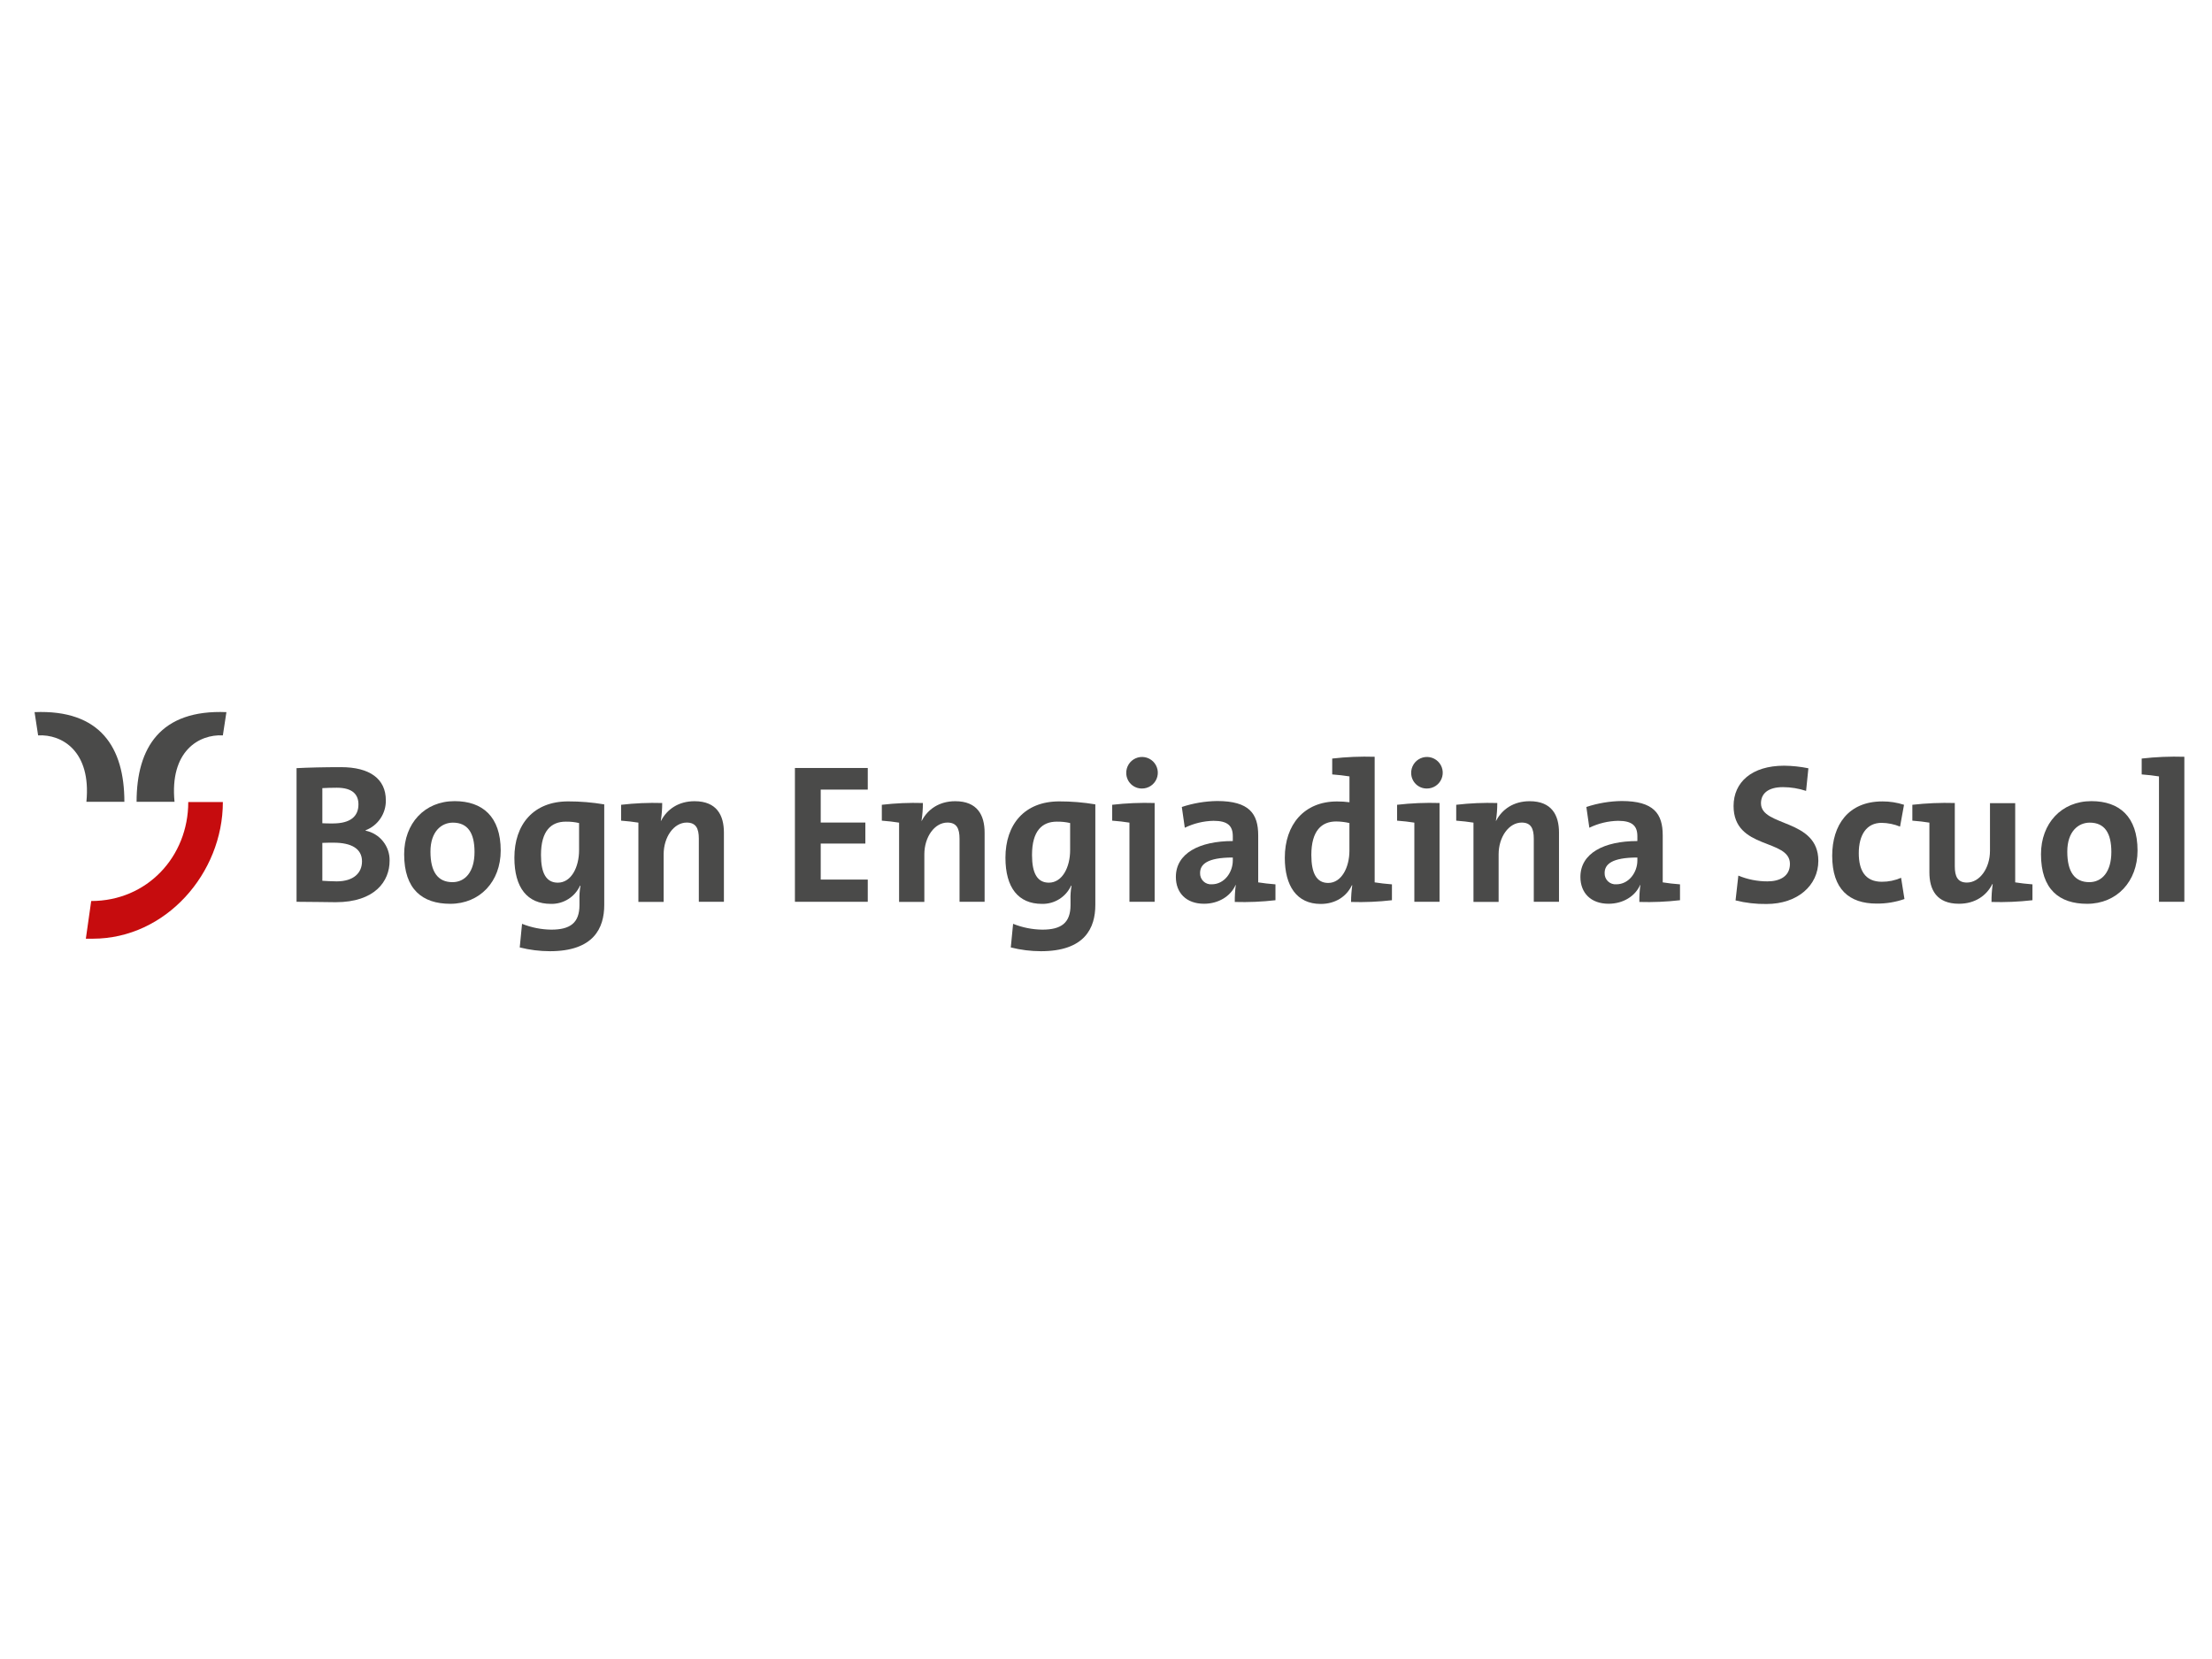 <svg width="320" height="240" viewBox="0 0 320 240" fill="none" xmlns="http://www.w3.org/2000/svg">
<path d="M48.555 130.518C47.263 130.518 45.341 130.458 42.901 130.458V111.124C44.536 111.037 46.976 110.98 49.329 110.98C53.491 110.98 55.817 112.673 55.817 115.773C55.834 116.71 55.562 117.629 55.037 118.405C54.513 119.182 53.762 119.778 52.887 120.112V120.169C53.882 120.371 54.775 120.916 55.41 121.709C56.045 122.501 56.381 123.492 56.361 124.507C56.374 127.478 54.238 130.518 48.555 130.518ZM48.725 113.957C47.924 113.957 47.233 113.984 46.632 114.014V119.094C47.09 119.124 47.55 119.124 48.151 119.124C50.707 119.124 51.855 118.089 51.855 116.367C51.855 114.932 50.994 113.957 48.725 113.957V113.957ZM48.268 121.907C48.007 121.907 47.033 121.907 46.632 121.934V127.418C47.09 127.444 48.007 127.504 48.698 127.504C51.138 127.504 52.369 126.3 52.369 124.604C52.369 122.769 50.821 121.907 48.268 121.907V121.907Z" fill="#4A4A49"/>
<path d="M65.142 130.749C61.097 130.749 58.467 128.653 58.467 123.573C58.467 119.124 61.424 115.897 65.76 115.897C69.805 115.897 72.435 118.136 72.435 123.046C72.435 127.531 69.421 130.749 65.142 130.749ZM65.516 119.007C63.88 119.007 62.272 120.272 62.272 123.199C62.272 126.126 63.337 127.618 65.459 127.618C67.268 127.618 68.647 126.156 68.647 123.256C68.647 120.499 67.669 119.007 65.516 119.007V119.007Z" fill="#4A4A49"/>
<path d="M79.554 137.607C78.082 137.605 76.615 137.421 75.188 137.06L75.522 133.645C76.868 134.185 78.303 134.47 79.754 134.487C82.451 134.487 83.829 133.542 83.829 130.929V130.181C83.806 129.499 83.854 128.817 83.972 128.145L83.916 128.115C83.549 128.921 82.954 129.601 82.204 130.071C81.454 130.541 80.582 130.78 79.697 130.759C76.279 130.759 74.414 128.422 74.414 124.084C74.414 119.264 77.171 115.933 82.194 115.933C83.943 115.931 85.689 116.076 87.413 116.367V130.919C87.413 134.25 85.895 137.607 79.554 137.607ZM83.772 119.064C83.142 118.92 82.496 118.853 81.85 118.864C79.754 118.864 78.262 120.155 78.262 123.686C78.262 126.356 79.036 127.691 80.702 127.691C82.624 127.691 83.772 125.482 83.772 122.985V119.064Z" fill="#4A4A49"/>
<path d="M101.097 130.458V121.333C101.097 119.868 100.693 118.997 99.345 118.997C97.479 118.997 96.007 121.09 96.007 123.59V130.475H92.353V119.007C91.665 118.894 90.684 118.777 89.856 118.72V116.424C91.828 116.193 93.813 116.107 95.797 116.167C95.798 117.032 95.731 117.896 95.597 118.75H95.627C96.488 117.081 98.15 115.907 100.476 115.907C103.69 115.907 104.725 117.946 104.725 120.442V130.455L101.097 130.458Z" fill="#4A4A49"/>
<path d="M114.998 130.458V111.101H125.535V114.228H118.729V118.994H125.187V122.034H118.729V127.244H125.535V130.458H114.998Z" fill="#4A4A49"/>
<path d="M138.811 130.458V121.333C138.811 119.868 138.407 118.997 137.059 118.997C135.193 118.997 133.721 121.09 133.721 123.59V130.475H130.067V119.007C129.379 118.894 128.398 118.777 127.57 118.72V116.424C129.542 116.193 131.527 116.107 133.511 116.167C133.512 117.032 133.446 117.896 133.311 118.75H133.341C134.202 117.081 135.867 115.907 138.19 115.907C141.404 115.907 142.439 117.946 142.439 120.442V130.455L138.811 130.458Z" fill="#4A4A49"/>
<path d="M150.589 137.607C149.118 137.605 147.653 137.421 146.227 137.06L146.561 133.645C147.907 134.185 149.342 134.47 150.793 134.487C153.489 134.487 154.868 133.542 154.868 130.929V130.181C154.845 129.499 154.893 128.817 155.011 128.145L154.955 128.115C154.587 128.921 153.991 129.601 153.241 130.071C152.49 130.541 151.618 130.78 150.733 130.759C147.318 130.759 145.453 128.422 145.453 124.084C145.453 119.264 148.209 115.933 153.232 115.933C154.982 115.93 156.73 116.074 158.456 116.364V130.915C158.456 134.25 156.934 137.607 150.589 137.607ZM154.811 119.064C154.179 118.92 153.533 118.853 152.885 118.864C150.793 118.864 149.297 120.155 149.297 123.686C149.297 126.356 150.075 127.691 151.737 127.691C153.663 127.691 154.811 125.482 154.811 122.985V119.064Z" fill="#4A4A49"/>
<path d="M163.392 130.458V119.007C162.704 118.894 161.723 118.777 160.896 118.72V116.424C162.933 116.188 164.986 116.102 167.037 116.167V130.458H163.392ZM165.201 114.071C164.607 114.077 164.036 113.848 163.61 113.434C163.185 113.02 162.941 112.455 162.931 111.862C162.917 111.407 163.038 110.958 163.281 110.572C163.523 110.187 163.875 109.883 164.292 109.699C164.708 109.516 165.17 109.461 165.618 109.541C166.066 109.622 166.479 109.835 166.806 110.152C167.132 110.47 167.355 110.878 167.448 111.323C167.541 111.769 167.498 112.232 167.326 112.653C167.153 113.074 166.859 113.434 166.48 113.687C166.102 113.94 165.656 114.073 165.201 114.071V114.071Z" fill="#4A4A49"/>
<path d="M178.631 130.482C178.62 129.666 178.668 128.85 178.774 128.042L178.748 128.015C178.06 129.62 176.308 130.742 174.182 130.742C171.602 130.742 170.107 129.16 170.107 126.864C170.107 123.449 173.495 121.67 178.344 121.67V120.98C178.344 119.488 177.63 118.743 175.56 118.743C174.117 118.772 172.697 119.113 171.399 119.745L170.968 116.741C172.617 116.194 174.34 115.903 176.078 115.88C180.727 115.88 182.019 117.716 182.019 120.846V127.648C182.709 127.761 183.687 127.875 184.515 127.935V130.231C182.562 130.457 180.596 130.541 178.631 130.482V130.482ZM178.344 124.053C174.613 124.053 173.611 125.055 173.611 126.293C173.601 126.515 173.638 126.737 173.721 126.944C173.803 127.151 173.928 127.338 174.088 127.493C174.248 127.647 174.439 127.766 174.649 127.841C174.858 127.916 175.082 127.946 175.303 127.928C177.112 127.928 178.344 126.206 178.344 124.484V124.053Z" fill="#4A4A49"/>
<path d="M195.452 130.482C195.454 129.675 195.512 128.87 195.626 128.072H195.566C194.821 129.65 193.229 130.769 191.06 130.769C187.589 130.769 185.867 128.155 185.867 124.094C185.867 119.274 188.677 115.943 193.413 115.943C194.018 115.939 194.622 115.977 195.222 116.057V112.319C194.534 112.205 193.553 112.092 192.725 112.032V109.736C194.763 109.501 196.816 109.415 198.866 109.479V127.648C199.557 127.761 200.535 127.875 201.366 127.935V130.231C199.404 130.458 197.427 130.542 195.452 130.482V130.482ZM195.215 119.064C194.584 118.919 193.94 118.843 193.293 118.837C191.197 118.837 189.705 120.172 189.705 123.686C189.705 126.356 190.479 127.731 192.145 127.731C194.067 127.731 195.215 125.495 195.215 123.059V119.064Z" fill="#4A4A49"/>
<path d="M204.607 130.458V119.007C203.92 118.894 202.938 118.777 202.111 118.72V116.424C204.149 116.188 206.201 116.102 208.252 116.167V130.458H204.607ZM206.416 114.071C205.823 114.077 205.251 113.848 204.827 113.434C204.402 113.02 204.159 112.455 204.15 111.862C204.135 111.406 204.257 110.957 204.5 110.572C204.742 110.187 205.094 109.883 205.511 109.699C205.927 109.516 206.39 109.461 206.838 109.542C207.286 109.623 207.699 109.836 208.025 110.154C208.351 110.471 208.575 110.879 208.667 111.325C208.759 111.771 208.716 112.234 208.543 112.656C208.37 113.077 208.075 113.436 207.696 113.689C207.317 113.941 206.871 114.074 206.416 114.071V114.071Z" fill="#4A4A49"/>
<path d="M221.885 130.458V121.333C221.885 119.868 221.485 118.997 220.137 118.997C218.271 118.997 216.799 121.09 216.799 123.59V130.475H213.161V119.007C212.474 118.894 211.492 118.777 210.665 118.72V116.424C212.636 116.193 214.622 116.107 216.605 116.167C216.607 117.032 216.54 117.896 216.405 118.75H216.432C217.293 117.081 218.958 115.907 221.285 115.907C224.499 115.907 225.533 117.946 225.533 120.442V130.455L221.885 130.458Z" fill="#4A4A49"/>
<path d="M237.158 130.482C237.145 129.666 237.193 128.85 237.301 128.042L237.271 128.015C236.584 129.62 234.832 130.742 232.709 130.742C230.126 130.742 228.63 129.16 228.63 126.864C228.63 123.449 232.018 121.67 236.871 121.67V120.98C236.871 119.488 236.153 118.743 234.084 118.743C232.641 118.772 231.221 119.114 229.922 119.745L229.492 116.741C231.14 116.194 232.862 115.904 234.598 115.88C239.247 115.88 240.539 117.716 240.539 120.846V127.648C241.23 127.761 242.208 127.875 243.039 127.935V130.231C241.087 130.457 239.122 130.541 237.158 130.482V130.482ZM236.871 124.053C233.139 124.053 232.135 125.055 232.135 126.293C232.125 126.515 232.162 126.737 232.244 126.944C232.326 127.151 232.452 127.338 232.612 127.493C232.772 127.647 232.963 127.766 233.172 127.841C233.382 127.916 233.605 127.946 233.827 127.928C235.636 127.928 236.871 126.206 236.871 124.484V124.053Z" fill="#4A4A49"/>
<path d="M255.554 130.775C254.045 130.798 252.539 130.624 251.075 130.258L251.479 126.67C252.816 127.225 254.25 127.508 255.698 127.504C257.45 127.504 258.942 126.787 258.942 124.978C258.942 121.277 250.788 122.975 250.788 116.597C250.788 113.153 253.432 110.77 258.107 110.77C259.285 110.782 260.458 110.907 261.612 111.144L261.278 114.415C260.201 114.059 259.075 113.876 257.941 113.871C255.758 113.871 254.753 114.819 254.753 116.207C254.753 119.651 263.05 118.39 263.05 124.531C263.047 128.105 260.033 130.775 255.554 130.775Z" fill="#4A4A49"/>
<path d="M271.484 130.718C267.523 130.718 265.056 128.653 265.056 123.8C265.056 119.351 267.392 115.937 272.315 115.937C273.378 115.932 274.435 116.096 275.446 116.424L274.872 119.581C274.024 119.234 273.118 119.049 272.202 119.037C270.019 119.037 268.901 120.786 268.901 123.429C268.901 125.866 269.789 127.561 272.238 127.561C273.196 127.565 274.144 127.37 275.022 126.987L275.509 130.058C274.215 130.508 272.854 130.731 271.484 130.718V130.718Z" fill="#4A4A49"/>
<path d="M288.102 130.482C288.094 129.617 288.152 128.754 288.275 127.898H288.219C287.384 129.567 285.719 130.742 283.396 130.742C280.152 130.742 279.117 128.703 279.117 126.206V119.007C278.43 118.894 277.482 118.777 276.651 118.72V116.424C278.689 116.193 280.741 116.107 282.792 116.167V125.322C282.792 126.787 283.196 127.675 284.544 127.675C286.41 127.675 287.882 125.579 287.882 123.082V116.194H291.53V127.648C292.217 127.761 293.198 127.875 294.026 127.935V130.231C292.06 130.458 290.08 130.541 288.102 130.482V130.482Z" fill="#4A4A49"/>
<path d="M301.936 130.749C297.891 130.749 295.261 128.653 295.261 123.573C295.261 119.124 298.218 115.897 302.553 115.897C306.598 115.897 309.228 118.136 309.228 123.046C309.228 127.531 306.214 130.749 301.936 130.749ZM302.31 119.007C300.674 119.007 299.065 120.272 299.065 123.199C299.065 126.126 300.13 127.618 302.253 127.618C304.062 127.618 305.44 126.156 305.44 123.256C305.44 120.499 304.462 119.007 302.31 119.007Z" fill="#4A4A49"/>
<path d="M312.329 130.458V112.319C311.638 112.205 310.66 112.092 309.829 112.032V109.736C311.877 109.501 313.94 109.415 316 109.479V130.458H312.329Z" fill="#4A4A49"/>
<path d="M12.419 135.798H13.421C23.987 135.798 32.241 126.32 32.241 116.027H27.235C27.235 123.917 21.294 130.345 13.194 130.345L12.419 135.798Z" fill="#C60C0E"/>
<path d="M32.755 103.02C23.22 102.62 19.759 108.15 19.759 115.997H25.249C24.524 108.654 28.803 106.194 32.241 106.385L32.755 103.02V103.02Z" fill="#4A4A49"/>
<path d="M5 103.02C14.529 102.62 17.993 108.15 17.993 115.997H12.499C13.224 108.654 8.948 106.194 5.514 106.385L5 103.02Z" fill="#4A4A49"/>
</svg>

